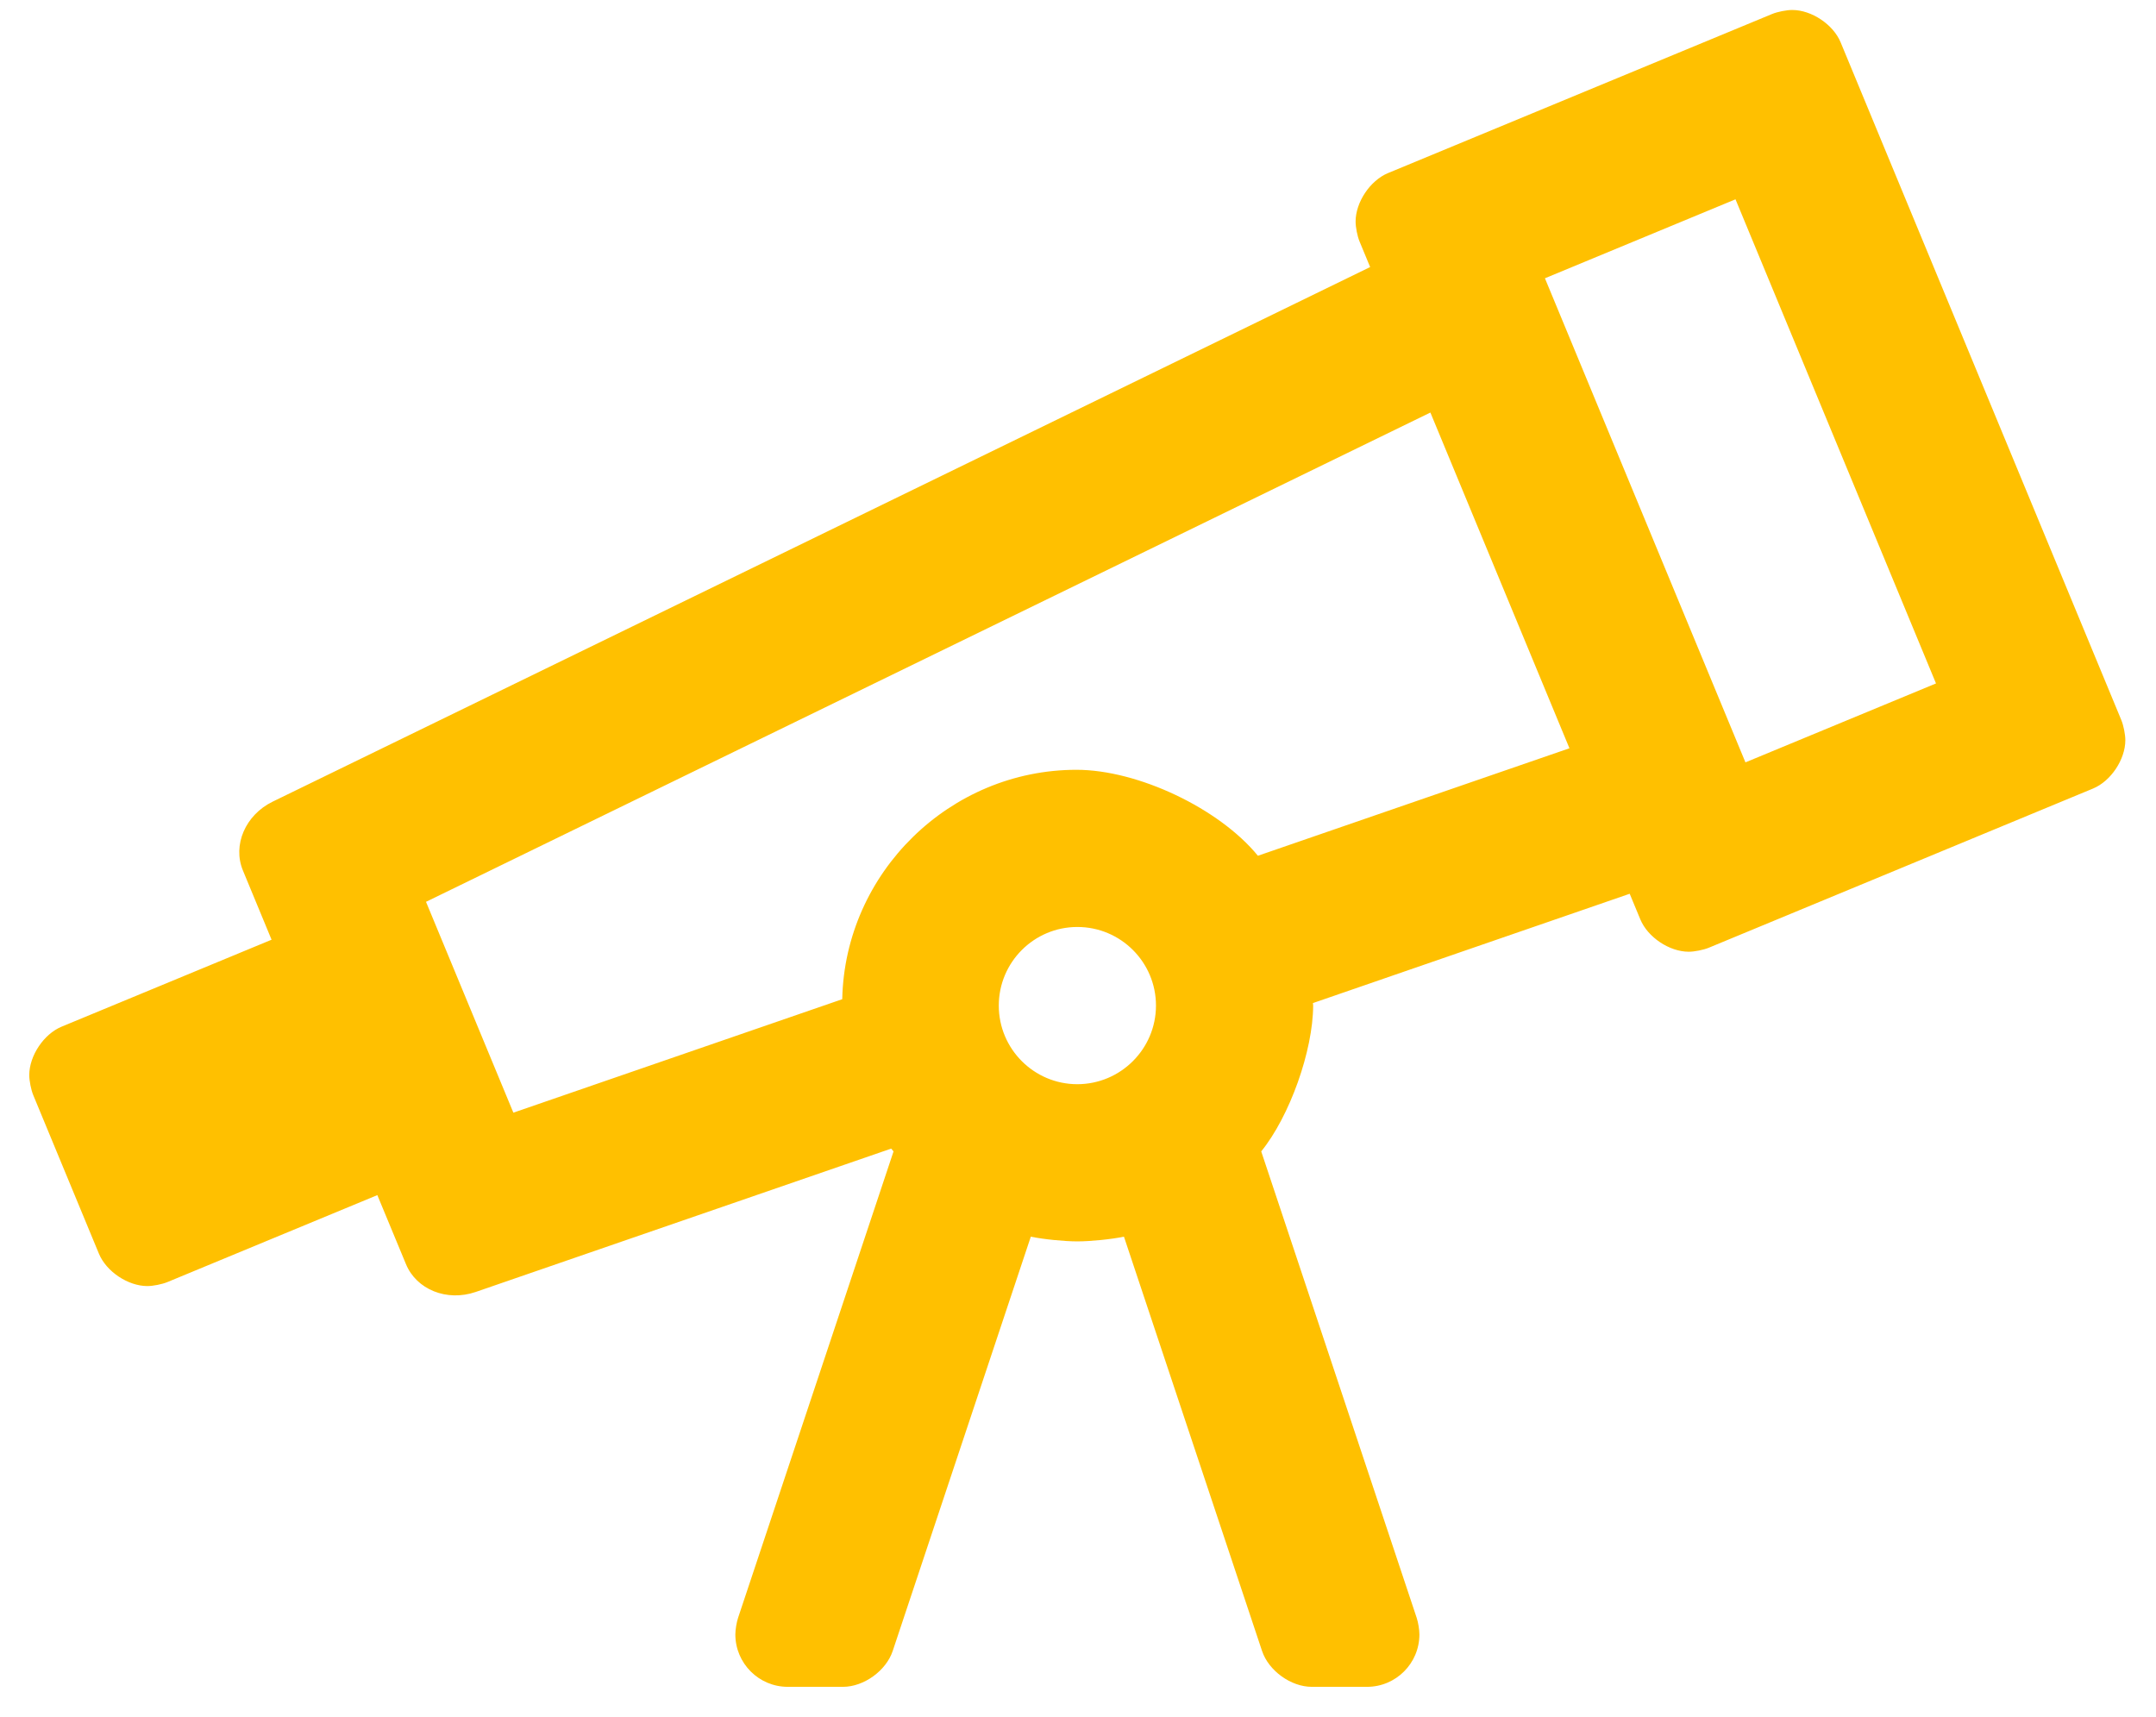 <?xml version="1.0" encoding="UTF-8"?> <svg xmlns="http://www.w3.org/2000/svg" xmlns:xlink="http://www.w3.org/1999/xlink" width="54px" height="43px" viewBox="0 0 54 43" version="1.1"><title>0DCA4999-7B31-41D7-BC3A-2663EE18F61F</title><g id="Page-1" stroke="none" stroke-width="1" fill="none" fill-rule="evenodd"><g id="Data-Visualization-as-a-Service" transform="translate(-730, -1662)" fill="#FFC000" fill-rule="nonzero"><g id="Get-Better-Digital-Strategy-Results" transform="translate(122.733, 1248)"><g id="List" transform="translate(0, 162)"><g id="04" transform="translate(608, 246)"><g id="telescope" transform="translate(0, 6.25)"><path d="M52.399,17.787 L45.368,0.81 C45.183,0.363 44.64,0 44.156,0 C44.012,0 43.786,0.045 43.653,0.1 L34.03,4.086 C33.583,4.272 33.22,4.815 33.22,5.299 C33.22,5.443 33.264,5.668 33.32,5.801 L33.584,6.439 L6.094,19.83 C5.412,20.164 5.087,20.918 5.352,21.555 L6.069,23.287 L0.81,25.465 C0.363,25.65 0,26.194 0,26.678 C0,26.822 0.045,27.047 0.1,27.18 L1.745,31.152 C1.93,31.599 2.474,31.962 2.958,31.962 C3.102,31.962 3.327,31.917 3.46,31.862 L8.718,29.684 L9.436,31.415 C9.697,32.046 10.455,32.359 11.181,32.11 L21.588,28.519 C21.607,28.543 21.628,28.566 21.647,28.589 L17.753,40.272 C17.716,40.383 17.685,40.569 17.685,40.687 C17.685,41.411 18.273,42 18.998,42 L20.381,42 C20.903,42 21.461,41.597 21.626,41.102 L25.085,30.725 C25.403,30.791 25.926,30.843 26.251,30.843 C26.577,30.843 27.1,30.791 27.418,30.725 L30.877,41.102 C31.042,41.597 31.6,42 32.122,42 L33.505,42 C34.23,42 34.818,41.412 34.818,40.687 C34.818,40.569 34.787,40.383 34.75,40.272 L30.856,28.589 C31.57,27.708 32.152,26.071 32.157,24.937 C32.157,24.916 32.151,24.896 32.151,24.874 L40.085,22.136 L40.351,22.777 C40.536,23.225 41.079,23.588 41.564,23.588 C41.708,23.588 41.932,23.543 42.066,23.488 L51.689,19.501 C52.136,19.316 52.499,18.773 52.499,18.289 C52.499,18.145 52.454,17.92 52.399,17.787 Z M26.251,26.906 L26.251,26.906 C25.165,26.906 24.283,26.024 24.283,24.937 C24.283,23.85 25.165,22.968 26.251,22.968 C27.338,22.968 28.22,23.85 28.22,24.937 C28.219,26.022 27.337,26.904 26.251,26.906 Z M30.773,21.184 C29.801,19.996 27.766,19.031 26.23,19.031 C23.058,19.031 20.429,21.605 20.362,24.777 L12.125,27.619 L9.937,22.338 L35.093,10.083 L38.576,18.492 L30.773,21.184 Z M42.984,18.845 L37.962,6.72 L42.735,4.742 L47.757,16.868 L42.984,18.845 Z" id="Shape"></path></g></g></g></g></g></g></svg> 